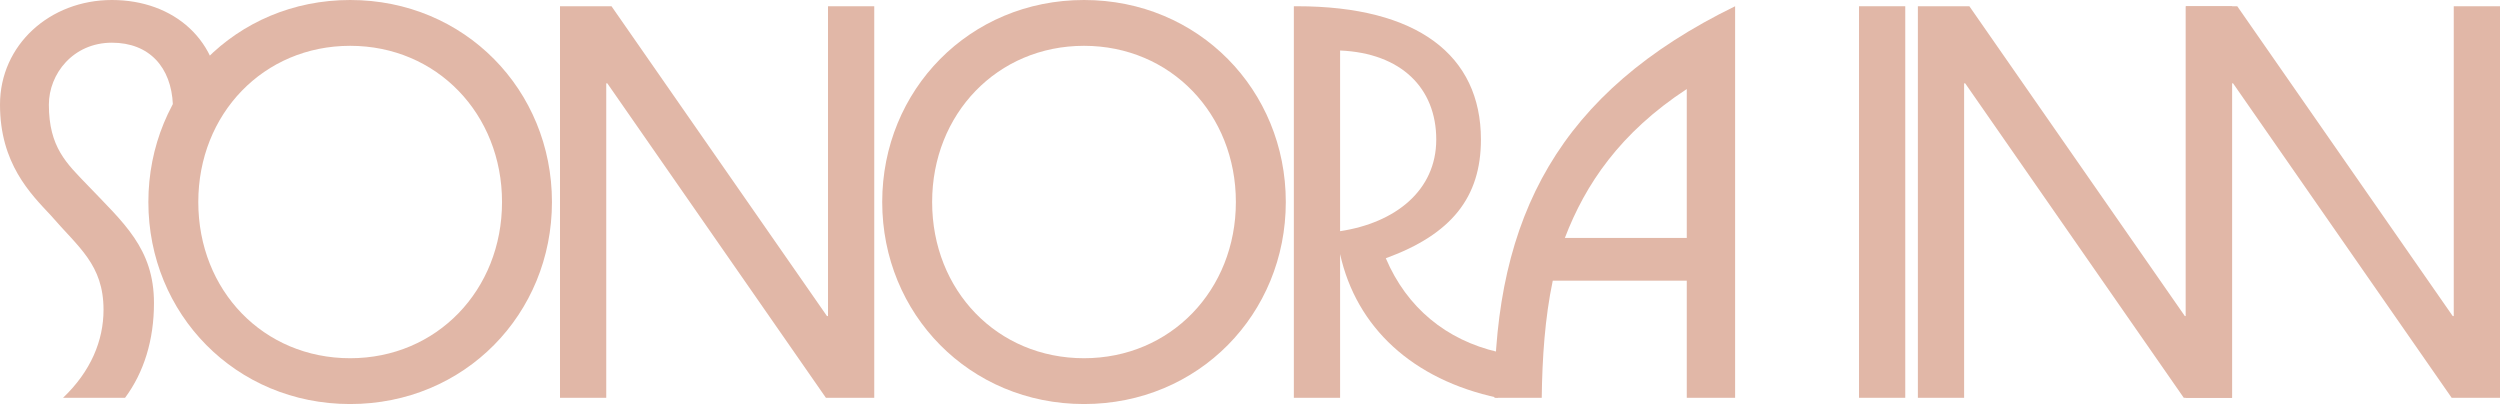<svg width="297" height="48" viewBox="0 0 297 48" fill="none" xmlns="http://www.w3.org/2000/svg">
<path d="M7.491 47.258H14.858C17.105 44.227 18.292 40.392 18.292 36C18.292 29.505 14.671 26.474 10.363 21.959C7.928 19.423 5.806 17.505 5.806 12.433C5.806 8.784 8.678 5.072 13.297 5.072C17.73 5.072 20.352 7.979 20.539 12.433H26.158C26.283 4.825 20.664 0 13.297 0C5.931 0 0 5.32 0 12.433C0 19.423 3.621 23.01 6.056 25.608C9.302 29.381 12.299 31.423 12.299 36.804C12.299 40.454 10.8 44.103 7.491 47.258Z" fill="#E1B7A7"/>
<path d="M41.599 48C55.209 48 65.572 37.299 65.572 24C65.572 10.701 55.209 0 41.599 0C27.99 0 17.626 10.701 17.626 24C17.626 37.299 27.99 48 41.599 48ZM41.599 42.557C31.298 42.557 23.557 34.516 23.557 24C23.557 13.546 31.298 5.443 41.599 5.443C51.9 5.443 59.641 13.546 59.641 24C59.641 34.454 51.9 42.557 41.599 42.557Z" fill="#E1B7A7"/>
<path d="M66.528 47.258H72.022V9.897H72.147L98.117 47.258H103.861V0.742H98.367V37.546H98.242L72.646 0.742H66.528V47.258Z" fill="#E1B7A7"/>
<path d="M128.78 48C142.39 48 152.753 37.299 152.753 24C152.753 10.701 142.39 0 128.78 0C115.171 0 104.807 10.701 104.807 24C104.807 37.299 115.171 48 128.78 48ZM128.78 42.557C118.479 42.557 110.738 34.516 110.738 24C110.738 13.546 118.479 5.443 128.78 5.443C139.081 5.443 146.822 13.546 146.822 24C146.822 34.454 139.081 42.557 128.78 42.557Z" fill="#E1B7A7"/>
<path d="M164.634 30.68C172.438 27.835 175.934 23.443 175.934 16.577C175.934 6.557 168.38 0.742 154.084 0.742H153.709V47.258H159.203V30.186C161.138 38.907 167.818 45.093 177.932 47.258V41.814C171.814 40.392 167.131 36.557 164.634 30.68ZM159.203 6C166.445 6.309 170.627 10.454 170.627 16.577C170.627 22.639 165.758 26.474 159.203 27.464V6Z" fill="#E1B7A7"/>
<path d="M177.539 47.258H183.158C183.22 42.495 183.533 37.794 184.469 33.34H200.388V47.258H206.132V0.742C185.218 10.948 177.539 25.732 177.539 47.258ZM185.905 28.268C188.34 21.897 192.46 15.773 200.388 10.577V28.268H185.905Z" fill="#E1B7A7"/>
<path d="M220.852 47.258H226.345V0.742H220.852V47.258Z" fill="#E1B7A7"/>
<path d="M227.843 47.258H233.337V9.897H233.462L259.432 47.258H265.176V0.742H259.682V37.546H259.557L233.961 0.742H227.843V47.258Z" fill="#E1B7A7"/>
<path d="M259.668 47.258H265.161V9.897H265.286L291.257 47.258H297V0.742H291.506V37.546H291.381L265.786 0.742H259.668V47.258Z" fill="#E1B7A7"/>
</svg>
